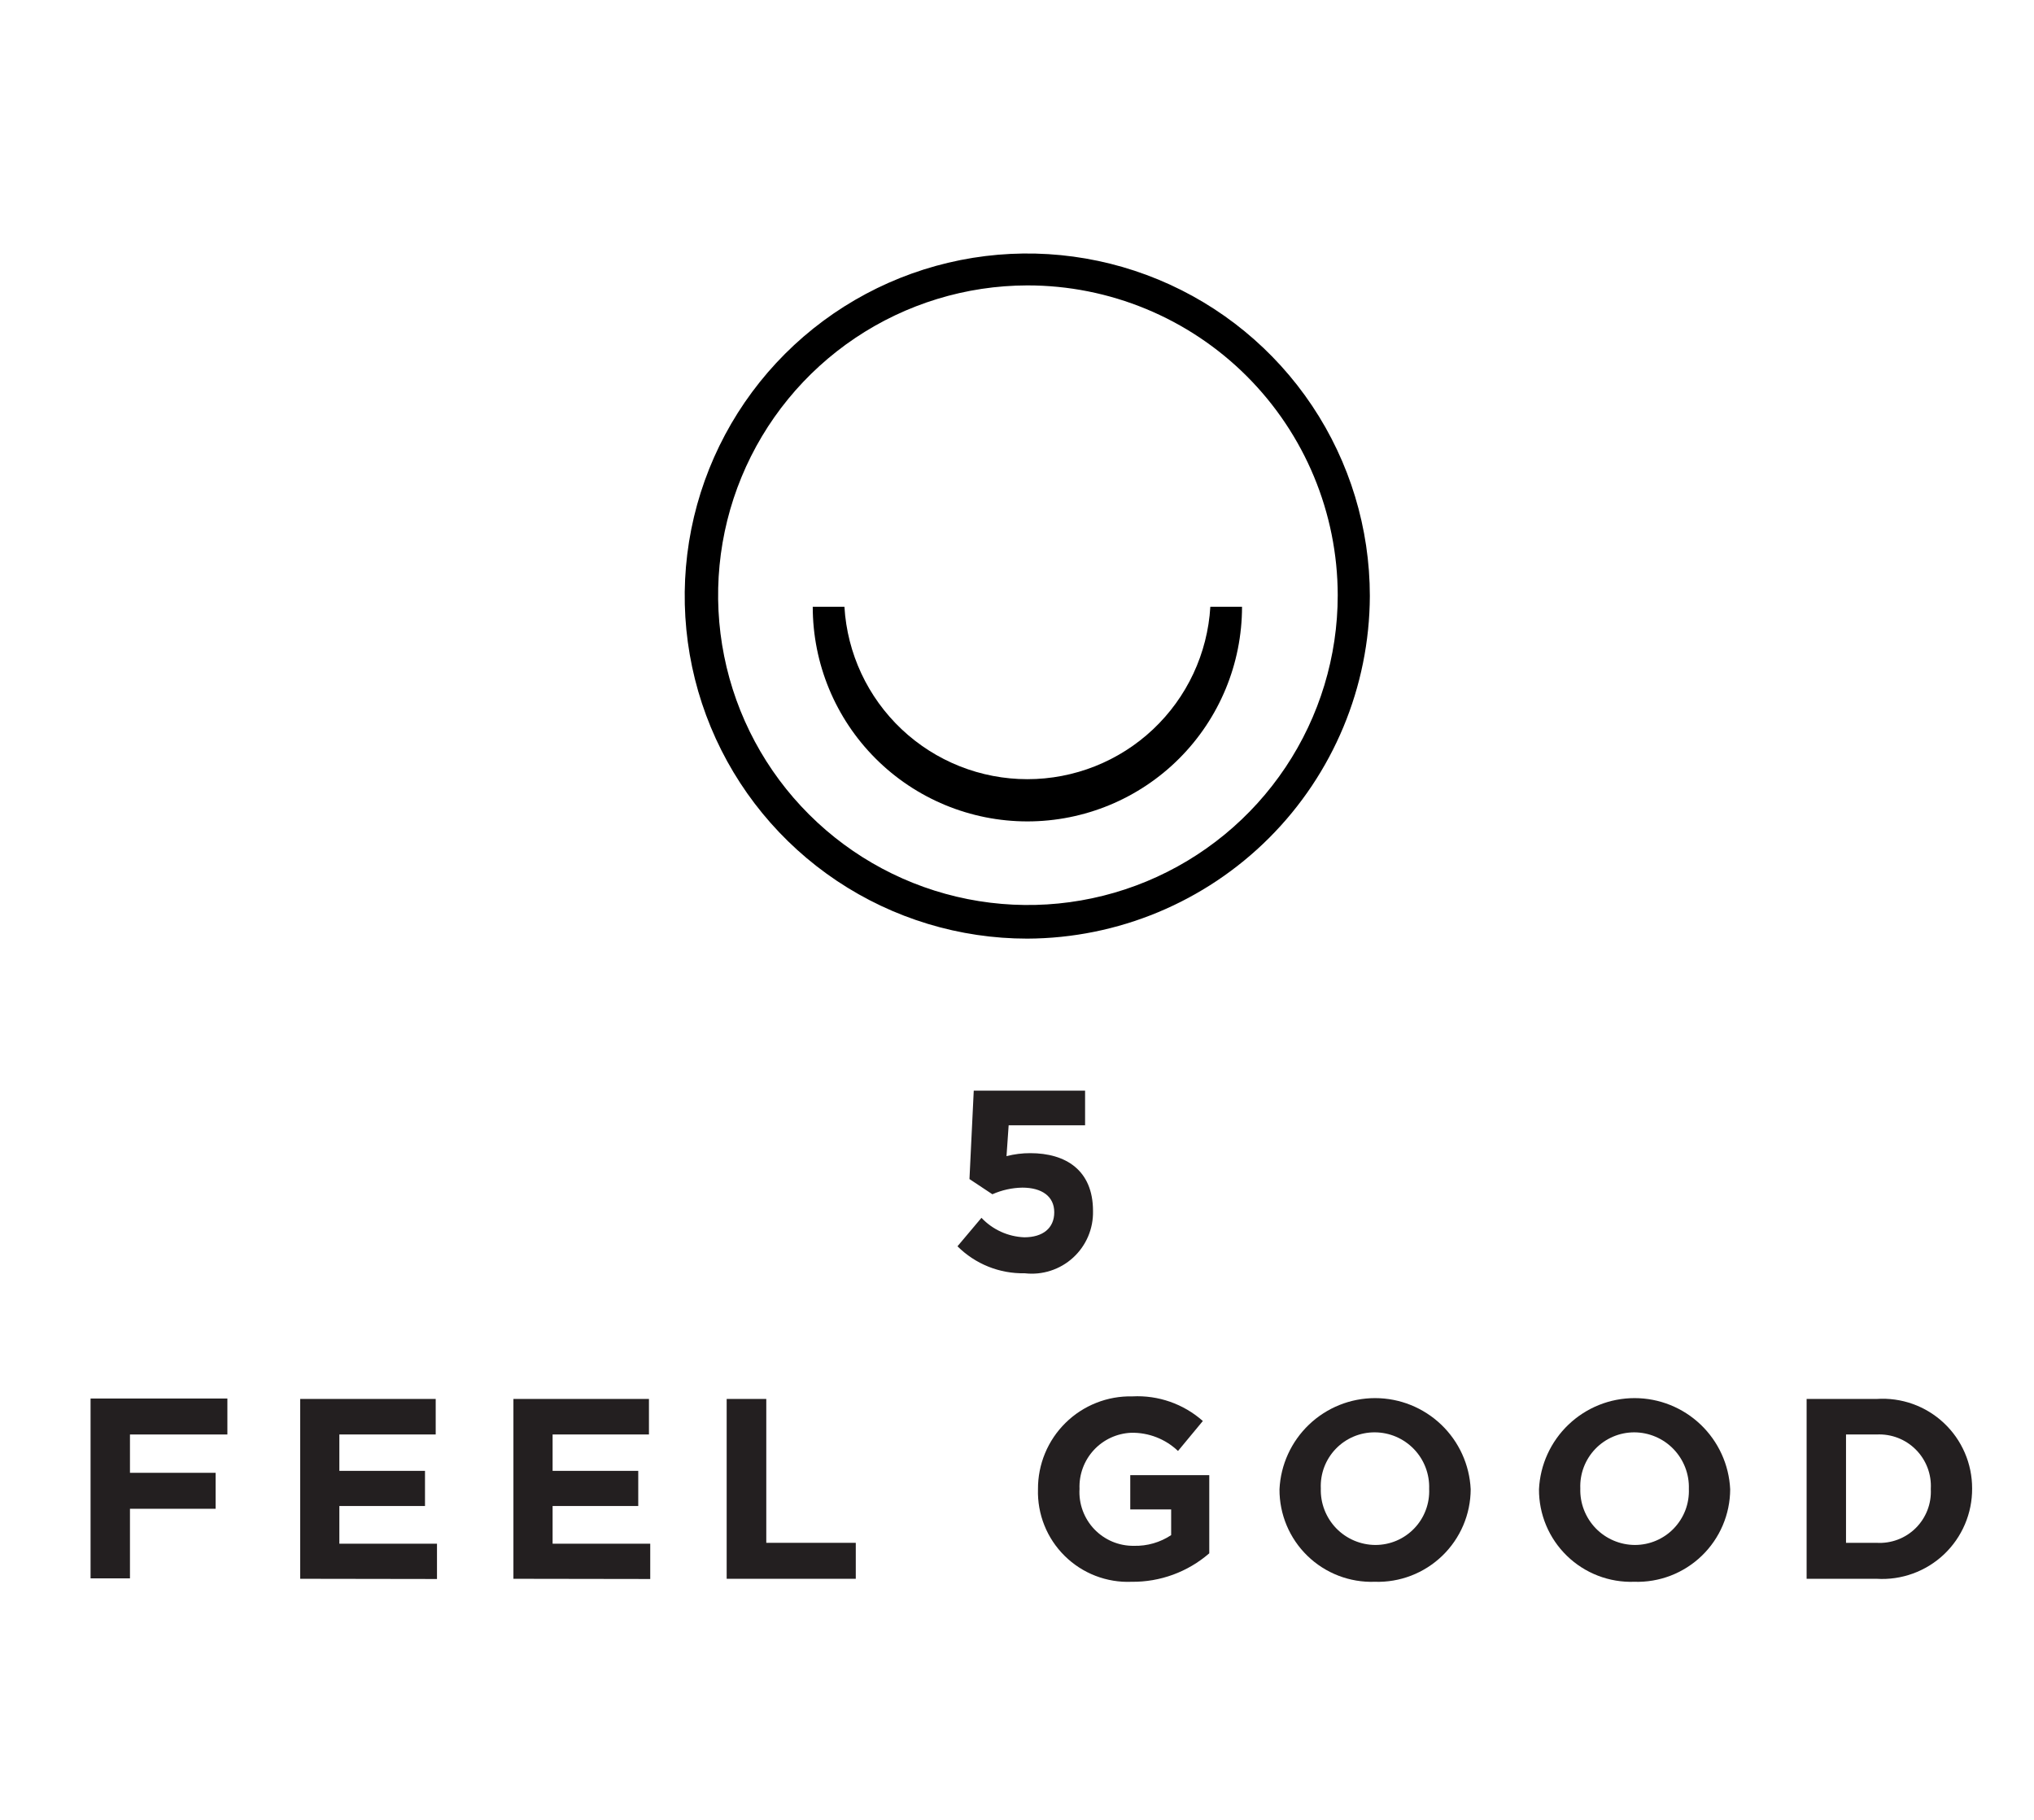 <svg width="95" height="85" viewBox="0 0 95 85" fill="none" xmlns="http://www.w3.org/2000/svg">
<path d="M45.48 50.94H50.68V52.56H47.11L47.01 54C47.372 53.906 47.745 53.859 48.12 53.86C49.77 53.86 51.05 54.65 51.05 56.56C51.06 56.969 50.982 57.376 50.821 57.752C50.66 58.129 50.421 58.466 50.118 58.742C49.816 59.018 49.458 59.226 49.068 59.351C48.679 59.477 48.267 59.517 47.86 59.47C47.279 59.482 46.701 59.377 46.161 59.16C45.622 58.944 45.132 58.62 44.72 58.21L45.84 56.88C46.362 57.433 47.08 57.76 47.84 57.79C48.7 57.79 49.24 57.37 49.24 56.62C49.24 55.87 48.65 55.47 47.75 55.47C47.267 55.478 46.791 55.584 46.35 55.78L45.28 55.07L45.48 50.94Z" fill="#231F20"/>
<path d="M6.07 67V68.79H10.07V70.47H6.07V73.72H4.23V65.32H10.62V67H6.07Z" fill="#231F20"/>
<path d="M14.02 73.74V65.34H20.35V67H15.85V68.7H19.85V70.34H15.85V72.1H20.41V73.75L14.02 73.74Z" fill="#231F20"/>
<path d="M23.98 73.74V65.34H30.31V67H25.81V68.7H29.81V70.34H25.81V72.1H30.37V73.75L23.98 73.74Z" fill="#231F20"/>
<path d="M33.94 73.74V65.34H35.79V72.06H39.97V73.74H33.94Z" fill="#231F20"/>
<path d="M52.85 73.88C52.274 73.904 51.7 73.808 51.162 73.6C50.624 73.392 50.136 73.076 49.726 72.67C49.316 72.265 48.993 71.78 48.779 71.245C48.565 70.71 48.463 70.136 48.48 69.56C48.476 68.983 48.588 68.411 48.809 67.878C49.03 67.345 49.355 66.862 49.767 66.457C50.178 66.052 50.666 65.734 51.203 65.522C51.739 65.309 52.313 65.207 52.89 65.22C54.095 65.157 55.277 65.57 56.18 66.37L55.02 67.77C54.431 67.209 53.644 66.903 52.83 66.92C52.163 66.949 51.535 67.24 51.083 67.732C50.632 68.223 50.393 68.873 50.42 69.54V69.54C50.399 69.885 50.45 70.23 50.569 70.554C50.688 70.878 50.872 71.174 51.11 71.424C51.349 71.673 51.636 71.871 51.954 72.005C52.273 72.138 52.615 72.205 52.96 72.2C53.578 72.216 54.185 72.042 54.7 71.7V70.5H52.79V68.9H56.48V72.55C55.474 73.423 54.182 73.896 52.85 73.88V73.88Z" fill="#231F20"/>
<path d="M64.21 73.88C63.631 73.9 63.054 73.803 62.514 73.595C61.973 73.387 61.48 73.071 61.065 72.668C60.649 72.264 60.319 71.781 60.095 71.247C59.871 70.713 59.757 70.139 59.76 69.56C59.814 68.412 60.309 67.33 61.14 66.537C61.971 65.744 63.076 65.301 64.225 65.301C65.374 65.301 66.479 65.744 67.31 66.537C68.142 67.33 68.636 68.412 68.69 69.56V69.56C68.688 70.14 68.569 70.714 68.341 71.248C68.113 71.781 67.78 72.264 67.363 72.666C66.945 73.069 66.451 73.384 65.909 73.593C65.368 73.801 64.79 73.899 64.21 73.88ZM66.75 69.54C66.762 69.198 66.705 68.858 66.583 68.539C66.461 68.22 66.276 67.928 66.039 67.682C65.802 67.436 65.518 67.24 65.204 67.105C64.89 66.971 64.552 66.901 64.21 66.9C63.87 66.898 63.533 66.966 63.22 67.098C62.907 67.231 62.624 67.425 62.389 67.67C62.153 67.915 61.97 68.205 61.849 68.523C61.729 68.841 61.675 69.18 61.69 69.52C61.679 69.862 61.737 70.203 61.861 70.522C61.984 70.841 62.17 71.132 62.407 71.379C62.645 71.625 62.93 71.821 63.245 71.955C63.559 72.089 63.898 72.159 64.24 72.16C64.579 72.16 64.915 72.092 65.227 71.959C65.539 71.826 65.82 71.631 66.055 71.386C66.29 71.142 66.472 70.852 66.591 70.534C66.711 70.217 66.765 69.879 66.75 69.54V69.54Z" fill="#231F20"/>
<path d="M76.33 73.88C75.751 73.9 75.174 73.803 74.634 73.595C74.093 73.387 73.6 73.071 73.185 72.668C72.769 72.264 72.439 71.781 72.215 71.247C71.991 70.713 71.877 70.139 71.88 69.56V69.56C71.934 68.412 72.428 67.33 73.26 66.537C74.091 65.744 75.196 65.301 76.345 65.301C77.494 65.301 78.599 65.744 79.43 66.537C80.261 67.33 80.756 68.412 80.81 69.56V69.56C80.808 70.14 80.689 70.714 80.461 71.248C80.233 71.781 79.9 72.264 79.483 72.666C79.065 73.069 78.571 73.384 78.029 73.593C77.488 73.801 76.91 73.899 76.33 73.88ZM78.88 69.54C78.891 69.198 78.833 68.857 78.709 68.538C78.586 68.219 78.4 67.928 78.162 67.681C77.925 67.435 77.64 67.239 77.325 67.105C77.011 66.971 76.672 66.901 76.33 66.9C75.99 66.9 75.654 66.968 75.342 67.101C75.029 67.234 74.747 67.428 74.512 67.673C74.276 67.918 74.093 68.208 73.972 68.525C73.852 68.842 73.796 69.181 73.81 69.52V69.52C73.799 69.862 73.857 70.203 73.981 70.522C74.104 70.841 74.29 71.132 74.527 71.379C74.765 71.625 75.05 71.821 75.365 71.955C75.679 72.089 76.018 72.159 76.36 72.16C76.7 72.16 77.035 72.092 77.348 71.959C77.66 71.826 77.943 71.632 78.178 71.387C78.413 71.142 78.597 70.853 78.718 70.535C78.838 70.218 78.893 69.879 78.88 69.54V69.54Z" fill="#231F20"/>
<path d="M87.65 73.74H84.38V65.34H87.65C88.222 65.302 88.796 65.381 89.336 65.574C89.876 65.767 90.37 66.069 90.788 66.461C91.207 66.853 91.54 67.327 91.767 67.853C91.995 68.379 92.111 68.947 92.11 69.52C92.114 70.096 91.999 70.666 91.773 71.196C91.547 71.725 91.215 72.203 90.797 72.599C90.378 72.995 89.883 73.3 89.342 73.496C88.8 73.693 88.225 73.776 87.65 73.74V73.74ZM90.18 69.54C90.199 69.202 90.146 68.865 90.026 68.549C89.905 68.233 89.72 67.946 89.481 67.706C89.242 67.466 88.956 67.28 88.641 67.158C88.325 67.037 87.988 66.983 87.65 67H86.22V72.06H87.65C87.986 72.08 88.322 72.029 88.637 71.91C88.951 71.792 89.238 71.608 89.476 71.371C89.715 71.134 89.901 70.849 90.022 70.536C90.144 70.222 90.197 69.886 90.18 69.55V69.54Z" fill="#231F20"/>
<path d="M47.98 43.84C44.816 43.84 41.722 42.902 39.091 41.144C36.46 39.385 34.409 36.886 33.198 33.963C31.987 31.039 31.67 27.822 32.287 24.718C32.905 21.615 34.429 18.764 36.666 16.526C38.904 14.289 41.755 12.765 44.858 12.147C47.962 11.53 51.179 11.847 54.103 13.058C57.026 14.269 59.525 16.32 61.283 18.951C63.042 21.582 63.98 24.675 63.98 27.84C63.964 32.079 62.273 36.139 59.276 39.136C56.279 42.133 52.219 43.824 47.98 43.84ZM47.98 13.33C45.119 13.336 42.325 14.19 39.949 15.783C37.573 17.377 35.724 19.639 34.633 22.283C33.542 24.928 33.26 27.836 33.822 30.641C34.383 33.446 35.764 36.022 37.789 38.042C39.814 40.063 42.392 41.438 45.198 41.994C48.004 42.55 50.912 42.262 53.554 41.166C56.197 40.069 58.455 38.215 60.043 35.836C61.632 33.457 62.48 30.661 62.48 27.8C62.475 23.959 60.944 20.277 58.225 17.563C55.506 14.85 51.821 13.327 47.98 13.33V13.33Z" fill="black"/>
<path d="M56.53 28.34C56.401 30.519 55.444 32.566 53.856 34.063C52.268 35.56 50.167 36.393 47.985 36.393C45.802 36.393 43.702 35.56 42.114 34.063C40.526 32.566 39.569 30.519 39.44 28.34H37.96C37.96 30.999 39.016 33.549 40.896 35.429C42.776 37.309 45.326 38.365 47.985 38.365C50.644 38.365 53.194 37.309 55.074 35.429C56.954 33.549 58.01 30.999 58.01 28.34H56.53Z" fill="black"/>
</svg>
